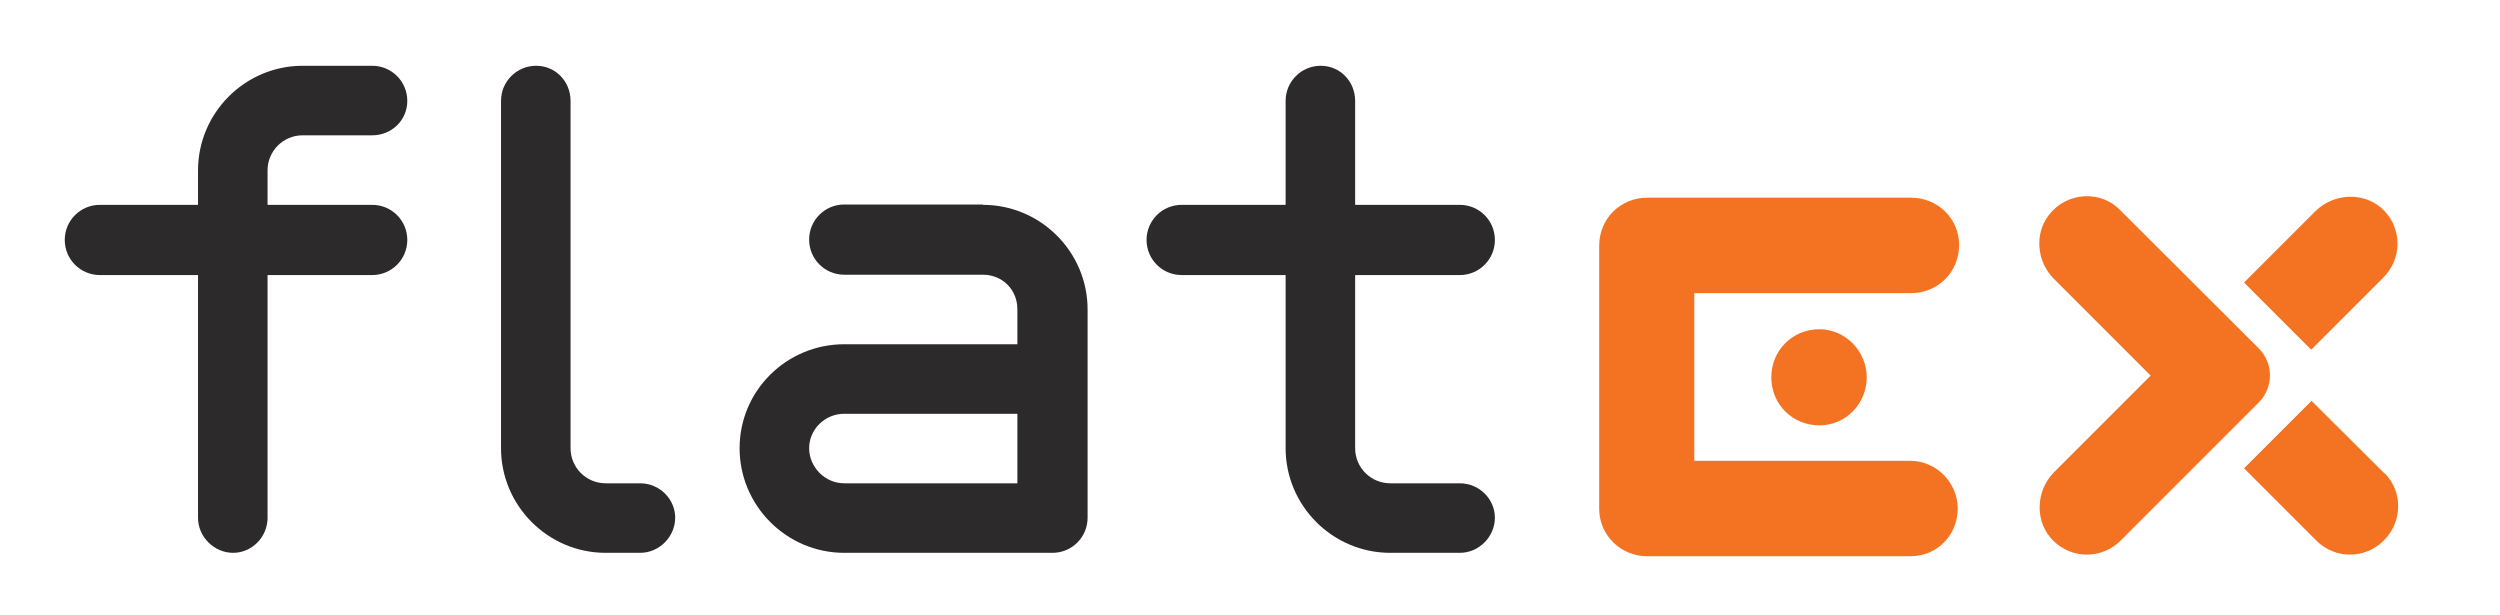 <?xml version="1.0" encoding="UTF-8"?>
<svg id="Logo" xmlns="http://www.w3.org/2000/svg" version="1.1" viewBox="0 0 733.5 180.3">
  <defs>
    <style>
      .cls-1 {
        fill: #2c2a2b;
      }

      .cls-1, .cls-2 {
        stroke-width: 0px;
      }

      .cls-2 {
        fill: #f47323;
      }
    </style>
  </defs>
  <path class="cls-1" d="M29.3,80.7c-5.7,0-10.3-4.6-10.3-10.3s4.6-10.3,10.3-10.3h28.8v-10.1c0-16.9,13.8-30.7,30.7-30.7h20.4c5.7,0,10.3,4.6,10.3,10.3s-4.6,10.1-10.3,10.1h-20.4c-5.7,0-10.3,4.6-10.3,10.3v10.1h30.7c5.7,0,10.3,4.6,10.3,10.3s-4.6,10.3-10.3,10.3h-30.7v71.2c0,5.7-4.6,10.3-10.1,10.3s-10.3-4.6-10.3-10.3v-71.2h-28.8Z"/>
  <path class="cls-1" d="M147,131.5V29.6c0-5.7,4.6-10.3,10.3-10.3s10.1,4.6,10.1,10.3v101.9c0,5.7,4.6,10.3,10.3,10.3h10.1c5.7,0,10.3,4.6,10.3,10.1s-4.6,10.3-10.3,10.3h-10.1c-16.9,0-30.7-13.8-30.7-30.7h0Z"/>
  <path class="cls-1" d="M288.4,60.1c16.9,0,30.7,13.8,30.7,30.7v61.1c0,5.7-4.6,10.3-10.3,10.3h-61.1c-16.9,0-30.7-13.8-30.7-30.7s13.8-30.5,30.7-30.5h50.8v-10.3c0-5.7-4.4-10.1-10.1-10.1h-40.7c-5.7,0-10.3-4.6-10.3-10.3s4.6-10.3,10.3-10.3h40.7ZM298.5,141.8v-20.4h-50.8c-5.7,0-10.3,4.6-10.3,10.1s4.6,10.3,10.3,10.3h50.8Z"/>
  <path class="cls-1" d="M377.2,131.5v-50.8h-30.5c-5.7,0-10.3-4.6-10.3-10.3s4.6-10.3,10.3-10.3h30.5v-30.5c0-5.7,4.6-10.3,10.3-10.3s10.1,4.6,10.1,10.3v30.5h30.7c5.7,0,10.3,4.6,10.3,10.3s-4.6,10.3-10.3,10.3h-30.7v50.8c0,5.7,4.6,10.3,10.3,10.3h20.4c5.7,0,10.3,4.6,10.3,10.1s-4.6,10.3-10.3,10.3h-20.4c-16.9,0-30.7-13.8-30.7-30.7h0Z"/>
  <path class="cls-2" d="M533.8,96.6c-7.9,0-14.1,6.2-14.1,14.1s6.2,14.1,14.1,14.1,13.9-6.5,13.9-14.1-6.2-14.1-13.9-14.1h0Z"/>
  <path class="cls-2" d="M560.4,135.2h-63.3v-49.2h63.6c7.9,0,14.1-6.2,14.1-14.1s-6.4-13.9-14.1-13.9h-77.4c-7.9,0-14.1,6.2-14.1,14.1v77.2c0,7.6,6.2,13.9,14.1,13.9h77.2c7.9,0,13.9-6.2,13.9-14.1-.1-7.6-6.3-13.9-14-13.9h0Z"/>
  <path class="cls-2" d="M699.6,138.9l-21.4-21.3-19.8,19.8,21.2,21.2c5.5,5.5,14.3,5.5,19.8,0s5.7-14.3.2-19.8Z"/>
  <g>
    <path class="cls-2" d="M662.7,118.1c4.4-4.4,4.4-11.5,0-15.9l-40.6-40.5c-5.6-5.9-15.6-5.5-20.9,1.3-4.4,5.6-3.6,13.8,1.4,18.8l28.4,28.4s0,0,0,0l-28.3,28.3c-5.6,5.6-5.8,15,0,20.4,5.5,5.2,14.1,5.1,19.5-.3l40.6-40.6Z"/>
    <path class="cls-2" d="M699.7,62c-5.4-5.8-14.8-5.6-20.4,0l-20.9,20.9s0,0,0,0l19.7,19.7s0,0,0,0l21.2-21.2c5.4-5.4,5.5-14,.3-19.5Z"/>
  </g>
</svg>